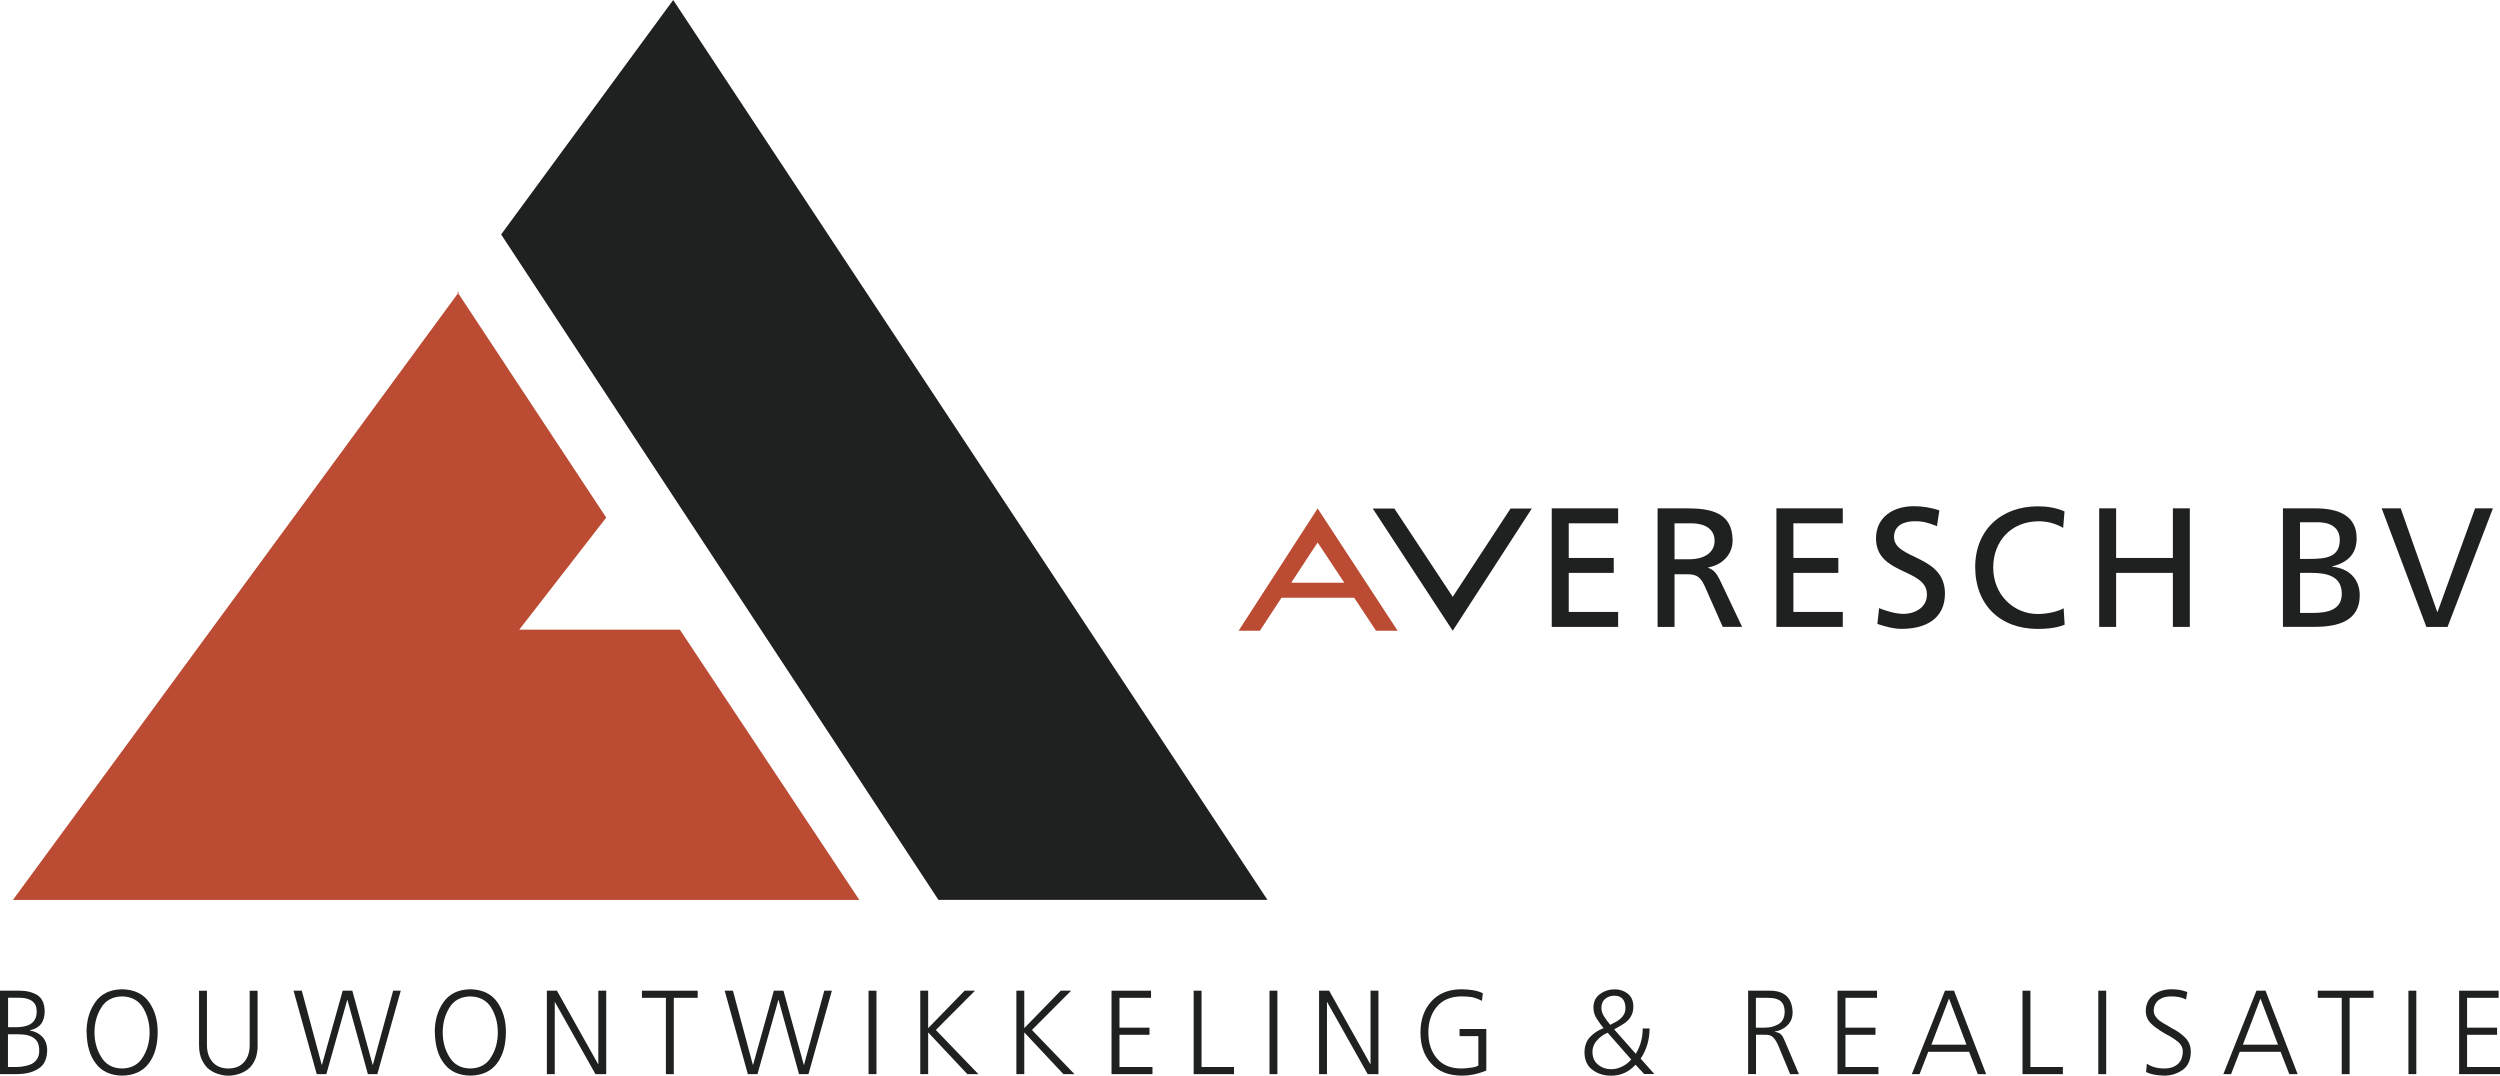 <?xml version="1.0" encoding="UTF-8"?>
<svg id="Laag_2" data-name="Laag 2" xmlns="http://www.w3.org/2000/svg" viewBox="0 0 420.64 180.98">
  <defs>
    <style>
      .cls-1 {
        fill: #bb4b32;
      }

      .cls-2 {
        fill: #1f2121;
      }
    </style>
  </defs>
  <g id="Laag_1-2" data-name="Laag 1">
    <g>
      <g>
        <polygon class="cls-2" points="261.09 85.53 272.26 85.53 272.26 88.05 263.95 88.05 263.95 93.88 271.52 93.88 271.52 96.39 263.95 96.39 263.95 102.96 272.26 102.96 272.26 105.48 261.09 105.48 261.09 85.53"/>
        <path class="cls-2" d="m281.75,88.05h2.74c2.63,0,4,1.14,4,2.94,0,1.91-1.6,3.11-4.31,3.11h-2.43v-6.06Zm-2.86,17.43h2.86v-8.86h1.71c1.51,0,2.46,0,3.34,1.94l3.06,6.91h3.26l-3.77-7.94c-.63-1.23-1.06-1.66-1.94-2v-.06c2.31-.4,4.11-2.11,4.11-4.54,0-4.77-3.8-5.4-7.74-5.4h-4.88v19.94Z"/>
        <polygon class="cls-2" points="298.89 85.53 310.06 85.53 310.06 88.05 301.75 88.05 301.75 93.88 309.31 93.88 309.31 96.39 301.75 96.39 301.75 102.96 310.06 102.96 310.06 105.48 298.89 105.48 298.89 85.53"/>
        <path class="cls-2" d="m325.91,88.53c-1.46-.57-2.26-.83-3.74-.83-1.6,0-3.49.57-3.49,2.66,0,3.83,8.57,2.94,8.57,9.51,0,4.26-3.28,5.94-7.29,5.94-1.4,0-2.77-.4-4.08-.83l.29-2.66c.97.4,2.69.97,4.14.97,1.63,0,3.91-.91,3.91-3.26,0-4.46-8.57-3.23-8.57-9.43,0-3.54,2.8-5.43,6.4-5.43,1.31,0,2.89.23,4.26.71l-.4,2.63Z"/>
        <path class="cls-2" d="m347.14,88.82c-1.26-.74-2.66-1.11-4.11-1.11-4.6,0-7.66,3.31-7.66,7.8s3.37,7.8,7.51,7.8c1.43,0,3.34-.37,4.34-.97l.17,2.77c-1.52.63-3.37.71-4.54.71-6.31,0-10.51-4.06-10.51-10.4s4.46-10.23,10.54-10.23c1.54,0,3.06.23,4.49.86l-.23,2.77Z"/>
        <polygon class="cls-2" points="353.2 85.53 356.05 85.53 356.05 93.88 365.6 93.88 365.6 85.53 368.45 85.53 368.45 105.48 365.6 105.48 365.6 96.39 356.05 96.39 356.05 105.48 353.2 105.48 353.2 85.53"/>
        <path class="cls-2" d="m386.99,96.39h1.86c2.46,0,5.17.43,5.17,3.51,0,2.68-2.31,3.23-4.88,3.23h-2.14v-6.74Zm-2.86,9.08h5.31c4.06,0,7.6-1.03,7.6-5.31,0-2.8-1.91-4.57-4.63-4.8v-.06c2.51-.63,4.11-2,4.11-4.74,0-3.69-2.86-5.03-7-5.03h-5.4v19.94Zm2.86-17.6h3c1.66,0,3.69.6,3.69,2.97,0,2.94-2.35,3.2-5.12,3.2h-1.57v-6.17Z"/>
        <polygon class="cls-2" points="411.82 105.48 408.25 105.48 400.73 85.53 403.93 85.53 410.08 102.96 410.13 102.96 416.45 85.53 419.45 85.53 411.82 105.48"/>
        <polygon class="cls-2" points="84.32 39.45 113.27 0 213.26 151.41 157.9 151.41 84.32 39.45"/>
        <polygon class="cls-1" points="77.24 49.1 2.17 151.42 144.59 151.42 114.39 105.94 87.37 105.94 102 87.09 76.95 49.12 77.24 49.1"/>
        <polygon class="cls-2" points="244.43 106.13 257.74 85.56 254.16 85.56 244.43 100.42 234.61 85.56 230.97 85.56 244.43 106.13"/>
        <path class="cls-1" d="m231.53,106.13h3.63l-13.46-20.58-13.3,20.58h3.58l3.64-5.56h12.23l3.68,5.56Zm-14.27-8.08l4.44-6.78,4.49,6.78h-8.93Z"/>
      </g>
      <g>
        <path class="cls-2" d="m0,166.69h3.23c1.15-.01,2.15.22,2.99.7.84.51,1.27,1.43,1.3,2.76,0,1.78-.82,2.85-2.47,3.19v.05c.87.16,1.57.52,2.09,1.08.52.56.79,1.31.8,2.25-.03,1.51-.54,2.55-1.55,3.14-.47.29-1.02.52-1.66.67-.62.13-1.3.2-2.02.2H0v-14.04Zm1.33,12.84h1.41c.46,0,.92-.05,1.38-.14.46-.08.87-.21,1.25-.4.37-.2.67-.49.9-.85.22-.36.33-.81.33-1.35,0-.64-.11-1.14-.33-1.52-.24-.37-.55-.65-.93-.83-.39-.19-.82-.31-1.31-.36-.5-.04-1-.06-1.5-.06h-1.19v5.5Zm.04-6.7h1.5c.37,0,.76-.04,1.15-.12.37-.07.72-.19,1.04-.36.34-.2.61-.47.8-.81.21-.35.31-.79.31-1.33s-.09-.94-.28-1.25c-.2-.3-.45-.53-.75-.69-.3-.16-.62-.26-.96-.32-.35-.05-.67-.07-.97-.07h-1.85v4.94Z"/>
        <path class="cls-2" d="m14.56,173.71c-.01-1.97.47-3.66,1.46-5.07.98-1.42,2.48-2.15,4.52-2.19,2.05.04,3.57.77,4.56,2.19.98,1.41,1.45,3.1,1.43,5.07-.01,2.19-.52,3.93-1.52,5.24-1.01,1.32-2.49,2-4.46,2.03-1.95-.03-3.42-.71-4.42-2.03-1.01-1.3-1.52-3.05-1.55-5.24Zm5.97-6.06c-1.59.04-2.76.67-3.5,1.89-.76,1.23-1.13,2.62-1.13,4.17s.38,2.94,1.13,4.13c.75,1.27,1.92,1.91,3.5,1.94,1.6-.03,2.78-.67,3.53-1.94.74-1.19,1.11-2.57,1.11-4.13s-.37-2.95-1.11-4.17c-.76-1.22-1.93-1.85-3.53-1.89Z"/>
        <path class="cls-2" d="m43.36,175.83c-.01,1.02-.17,1.87-.47,2.53-.32.69-.73,1.22-1.23,1.59-.51.37-1.04.63-1.6.79-.57.16-1.12.25-1.64.25s-1.02-.08-1.58-.25c-.57-.15-1.11-.41-1.62-.79-.49-.37-.9-.9-1.23-1.59-.34-.67-.5-1.51-.5-2.53v-9.13h1.33v9.13c0,1.17.3,2.11.91,2.82.62.74,1.51,1.12,2.68,1.13,1.19-.01,2.09-.39,2.7-1.13.6-.71.9-1.66.9-2.82v-9.13h1.33v9.13Z"/>
        <path class="cls-2" d="m63.5,180.73h-1.6l-3.44-12.47h-.04l-3.51,12.47h-1.62l-3.9-14.04h1.39l3.35,12.47h.04l3.49-12.47h1.62l3.42,12.47h.04l3.41-12.47h1.28l-3.94,14.04Z"/>
        <path class="cls-2" d="m73.15,173.71c-.01-1.97.47-3.66,1.46-5.07.98-1.42,2.48-2.15,4.52-2.19,2.05.04,3.57.77,4.56,2.19.98,1.41,1.45,3.1,1.43,5.07-.01,2.19-.52,3.93-1.52,5.24-1.01,1.32-2.49,2-4.46,2.03-1.95-.03-3.42-.71-4.42-2.03-1.01-1.3-1.52-3.05-1.55-5.24Zm5.97-6.06c-1.59.04-2.76.67-3.5,1.89-.76,1.23-1.13,2.62-1.13,4.17s.38,2.94,1.13,4.13c.75,1.27,1.92,1.91,3.5,1.94,1.6-.03,2.78-.67,3.53-1.94.74-1.19,1.11-2.57,1.11-4.13s-.37-2.95-1.11-4.17c-.76-1.22-1.93-1.85-3.53-1.89Z"/>
        <path class="cls-2" d="m92.02,166.69h1.69l6.92,12.35h.04v-12.35h1.33v14.04h-1.81l-6.81-12.11h-.04v12.11h-1.33v-14.04Z"/>
        <path class="cls-2" d="m112.03,167.89h-4.02v-1.2h9.38v1.2h-4.02v12.84h-1.33v-12.84Z"/>
        <path class="cls-2" d="m136.04,180.73h-1.6l-3.44-12.47h-.04l-3.51,12.47h-1.62l-3.9-14.04h1.39l3.35,12.47h.04l3.49-12.47h1.62l3.42,12.47h.04l3.41-12.47h1.28l-3.94,14.04Z"/>
        <path class="cls-2" d="m146.14,166.69h1.33v14.04h-1.33v-14.04Z"/>
        <path class="cls-2" d="m154.84,166.69h1.33v6.3l6.13-6.3h1.75l-6.59,6.61,7.16,7.43h-1.86l-6.59-7.02v7.02h-1.33v-14.04Z"/>
        <path class="cls-2" d="m171.01,166.69h1.33v6.3l6.13-6.3h1.75l-6.59,6.61,7.16,7.43h-1.86l-6.59-7.02v7.02h-1.33v-14.04Z"/>
        <path class="cls-2" d="m187.02,166.69h6.65v1.2h-5.31v5.02h5.05v1.2h-5.05v5.42h5.55v1.2h-6.89v-14.04Z"/>
        <path class="cls-2" d="m200.84,166.69h1.33v12.84h5.46v1.2h-6.79v-14.04Z"/>
        <path class="cls-2" d="m213.6,166.69h1.33v14.04h-1.33v-14.04Z"/>
        <path class="cls-2" d="m221.95,166.69h1.69l6.92,12.35h.04v-12.35h1.33v14.04h-1.81l-6.81-12.11h-.04v12.11h-1.33v-14.04Z"/>
        <path class="cls-2" d="m248.74,174.34h-3.16v-1.2h4.5v6.98c-1.35.58-2.76.87-4.22.86-2.16-.03-3.83-.7-5.02-2.01-1.22-1.3-1.84-3.06-1.84-5.26.01-2.17.63-3.92,1.86-5.25,1.21-1.32,2.87-1.99,5-2.01.56,0,1.19.05,1.89.14.68.11,1.27.29,1.75.53l-.16,1.29c-.53-.3-1.09-.51-1.68-.64-.6-.08-1.2-.12-1.81-.12-1.77.03-3.13.6-4.07,1.71-.96,1.12-1.45,2.57-1.45,4.35s.48,3.26,1.43,4.36c.93,1.13,2.3,1.7,4.1,1.71.46,0,.97-.04,1.54-.13.56-.05,1.01-.18,1.34-.37v-4.94Z"/>
        <path class="cls-2" d="m275.23,177.31c.79-1.3,1.17-2.72,1.16-4.26h1.16c0,1.89-.5,3.58-1.5,5.07l2.3,2.59h-1.71l-1.45-1.57c-1.13,1.24-2.5,1.86-4.13,1.85-1.19,0-2.22-.32-3.07-.95-.91-.64-1.38-1.63-1.39-2.98.01-1.07.33-1.94.94-2.59.61-.64,1.36-1.14,2.27-1.48-.41-.5-.79-1.03-1.15-1.59-.36-.55-.55-1.18-.56-1.88.01-1,.39-1.77,1.15-2.29.71-.51,1.52-.77,2.44-.77.83,0,1.55.24,2.17.71.63.48.95,1.21.96,2.19,0,.54-.09,1-.27,1.37-.18.41-.43.75-.73,1.04-.31.28-.65.53-1.03.74-.39.24-.79.47-1.19.69l3.65,4.13Zm-4.73-3.55c-.66.27-1.24.68-1.74,1.23-.53.55-.81,1.22-.82,2.01.01.95.34,1.67.97,2.15.61.5,1.34.75,2.18.75.64,0,1.26-.15,1.86-.46.6-.29,1.1-.68,1.51-1.17l-3.96-4.51Zm-1.06-4.19c.01.54.18,1.04.49,1.51.31.48.64.93,1.01,1.35.3-.16.6-.32.91-.48.29-.16.56-.34.81-.56.25-.23.46-.49.61-.79.15-.29.22-.65.22-1.05-.04-1.34-.66-2.01-1.87-2.02-.26,0-.52.04-.78.12-.26.08-.5.21-.72.38-.44.35-.67.86-.68,1.54Z"/>
        <path class="cls-2" d="m294.13,166.69h3.5c2.59-.05,3.92,1.17,3.99,3.64-.01.92-.31,1.65-.88,2.19-.57.56-1.28.91-2.13,1.05v.04c.52.07.9.24,1.13.52.13.14.24.31.33.51.1.2.2.42.3.66l2.31,5.43h-1.48l-1.97-4.75c-.37-.87-.75-1.41-1.13-1.63-.2-.12-.42-.2-.67-.23-.25-.01-.53-.02-.86-.02h-1.11v6.62h-1.33v-14.04Zm1.33,6.22h1.42c.85.01,1.62-.17,2.31-.56.7-.39,1.06-1.06,1.09-2.02,0-.58-.09-1.03-.27-1.37-.18-.33-.43-.58-.75-.73-.31-.16-.68-.26-1.1-.3-.41-.03-.86-.05-1.33-.05h-1.39v5.02Z"/>
        <path class="cls-2" d="m309.17,166.69h6.65v1.2h-5.31v5.02h5.05v1.2h-5.05v5.42h5.55v1.2h-6.89v-14.04Z"/>
        <path class="cls-2" d="m327.26,166.69h1.52l5.4,14.04h-1.4l-1.47-3.76h-6.87l-1.46,3.76h-1.3l5.57-14.04Zm.67,1.32l-2.96,7.76h5.9l-2.94-7.76Z"/>
        <path class="cls-2" d="m340.3,166.69h1.33v12.84h5.46v1.2h-6.79v-14.04Z"/>
        <path class="cls-2" d="m353.05,166.69h1.33v14.04h-1.33v-14.04Z"/>
        <path class="cls-2" d="m361.2,178.95c.77.55,1.77.83,3.01.83.87,0,1.6-.24,2.18-.71.57-.47.86-1.2.88-2.17-.01-.69-.34-1.27-.97-1.73-.29-.24-.62-.47-1-.69-.37-.22-.76-.43-1.15-.64-.39-.23-.76-.47-1.12-.73-.38-.24-.72-.51-1.02-.81-.64-.58-.96-1.31-.97-2.19.01-1.14.43-2.04,1.27-2.7.81-.63,1.82-.95,3.04-.96.36,0,.77.03,1.25.08.48.08.96.21,1.43.38l-.22,1.26c-.66-.35-1.49-.52-2.48-.52-.35,0-.69.03-1.03.1-.34.08-.66.22-.96.42-.27.18-.5.42-.68.73-.18.32-.28.71-.28,1.17,0,.33.09.64.28.92.18.28.41.53.7.75.3.22.64.44,1.02.64.36.22.74.44,1.13.67.82.4,1.53.91,2.14,1.52.3.3.54.65.72,1.05.17.4.25.86.25,1.39-.03,1.4-.5,2.41-1.42,3.04-.91.62-1.92.93-3.04.93-1.32-.03-2.34-.23-3.07-.6l.13-1.42Z"/>
        <path class="cls-2" d="m379.67,166.69h1.52l5.4,14.04h-1.4l-1.47-3.76h-6.87l-1.46,3.76h-1.3l5.57-14.04Zm.67,1.32l-2.96,7.76h5.9l-2.94-7.76Z"/>
        <path class="cls-2" d="m394,167.89h-4.02v-1.2h9.38v1.2h-4.02v12.84h-1.33v-12.84Z"/>
        <path class="cls-2" d="m405.23,166.69h1.33v14.04h-1.33v-14.04Z"/>
        <path class="cls-2" d="m413.76,166.69h6.65v1.2h-5.31v5.02h5.05v1.2h-5.05v5.42h5.55v1.2h-6.89v-14.04Z"/>
      </g>
    </g>
  </g>
</svg>